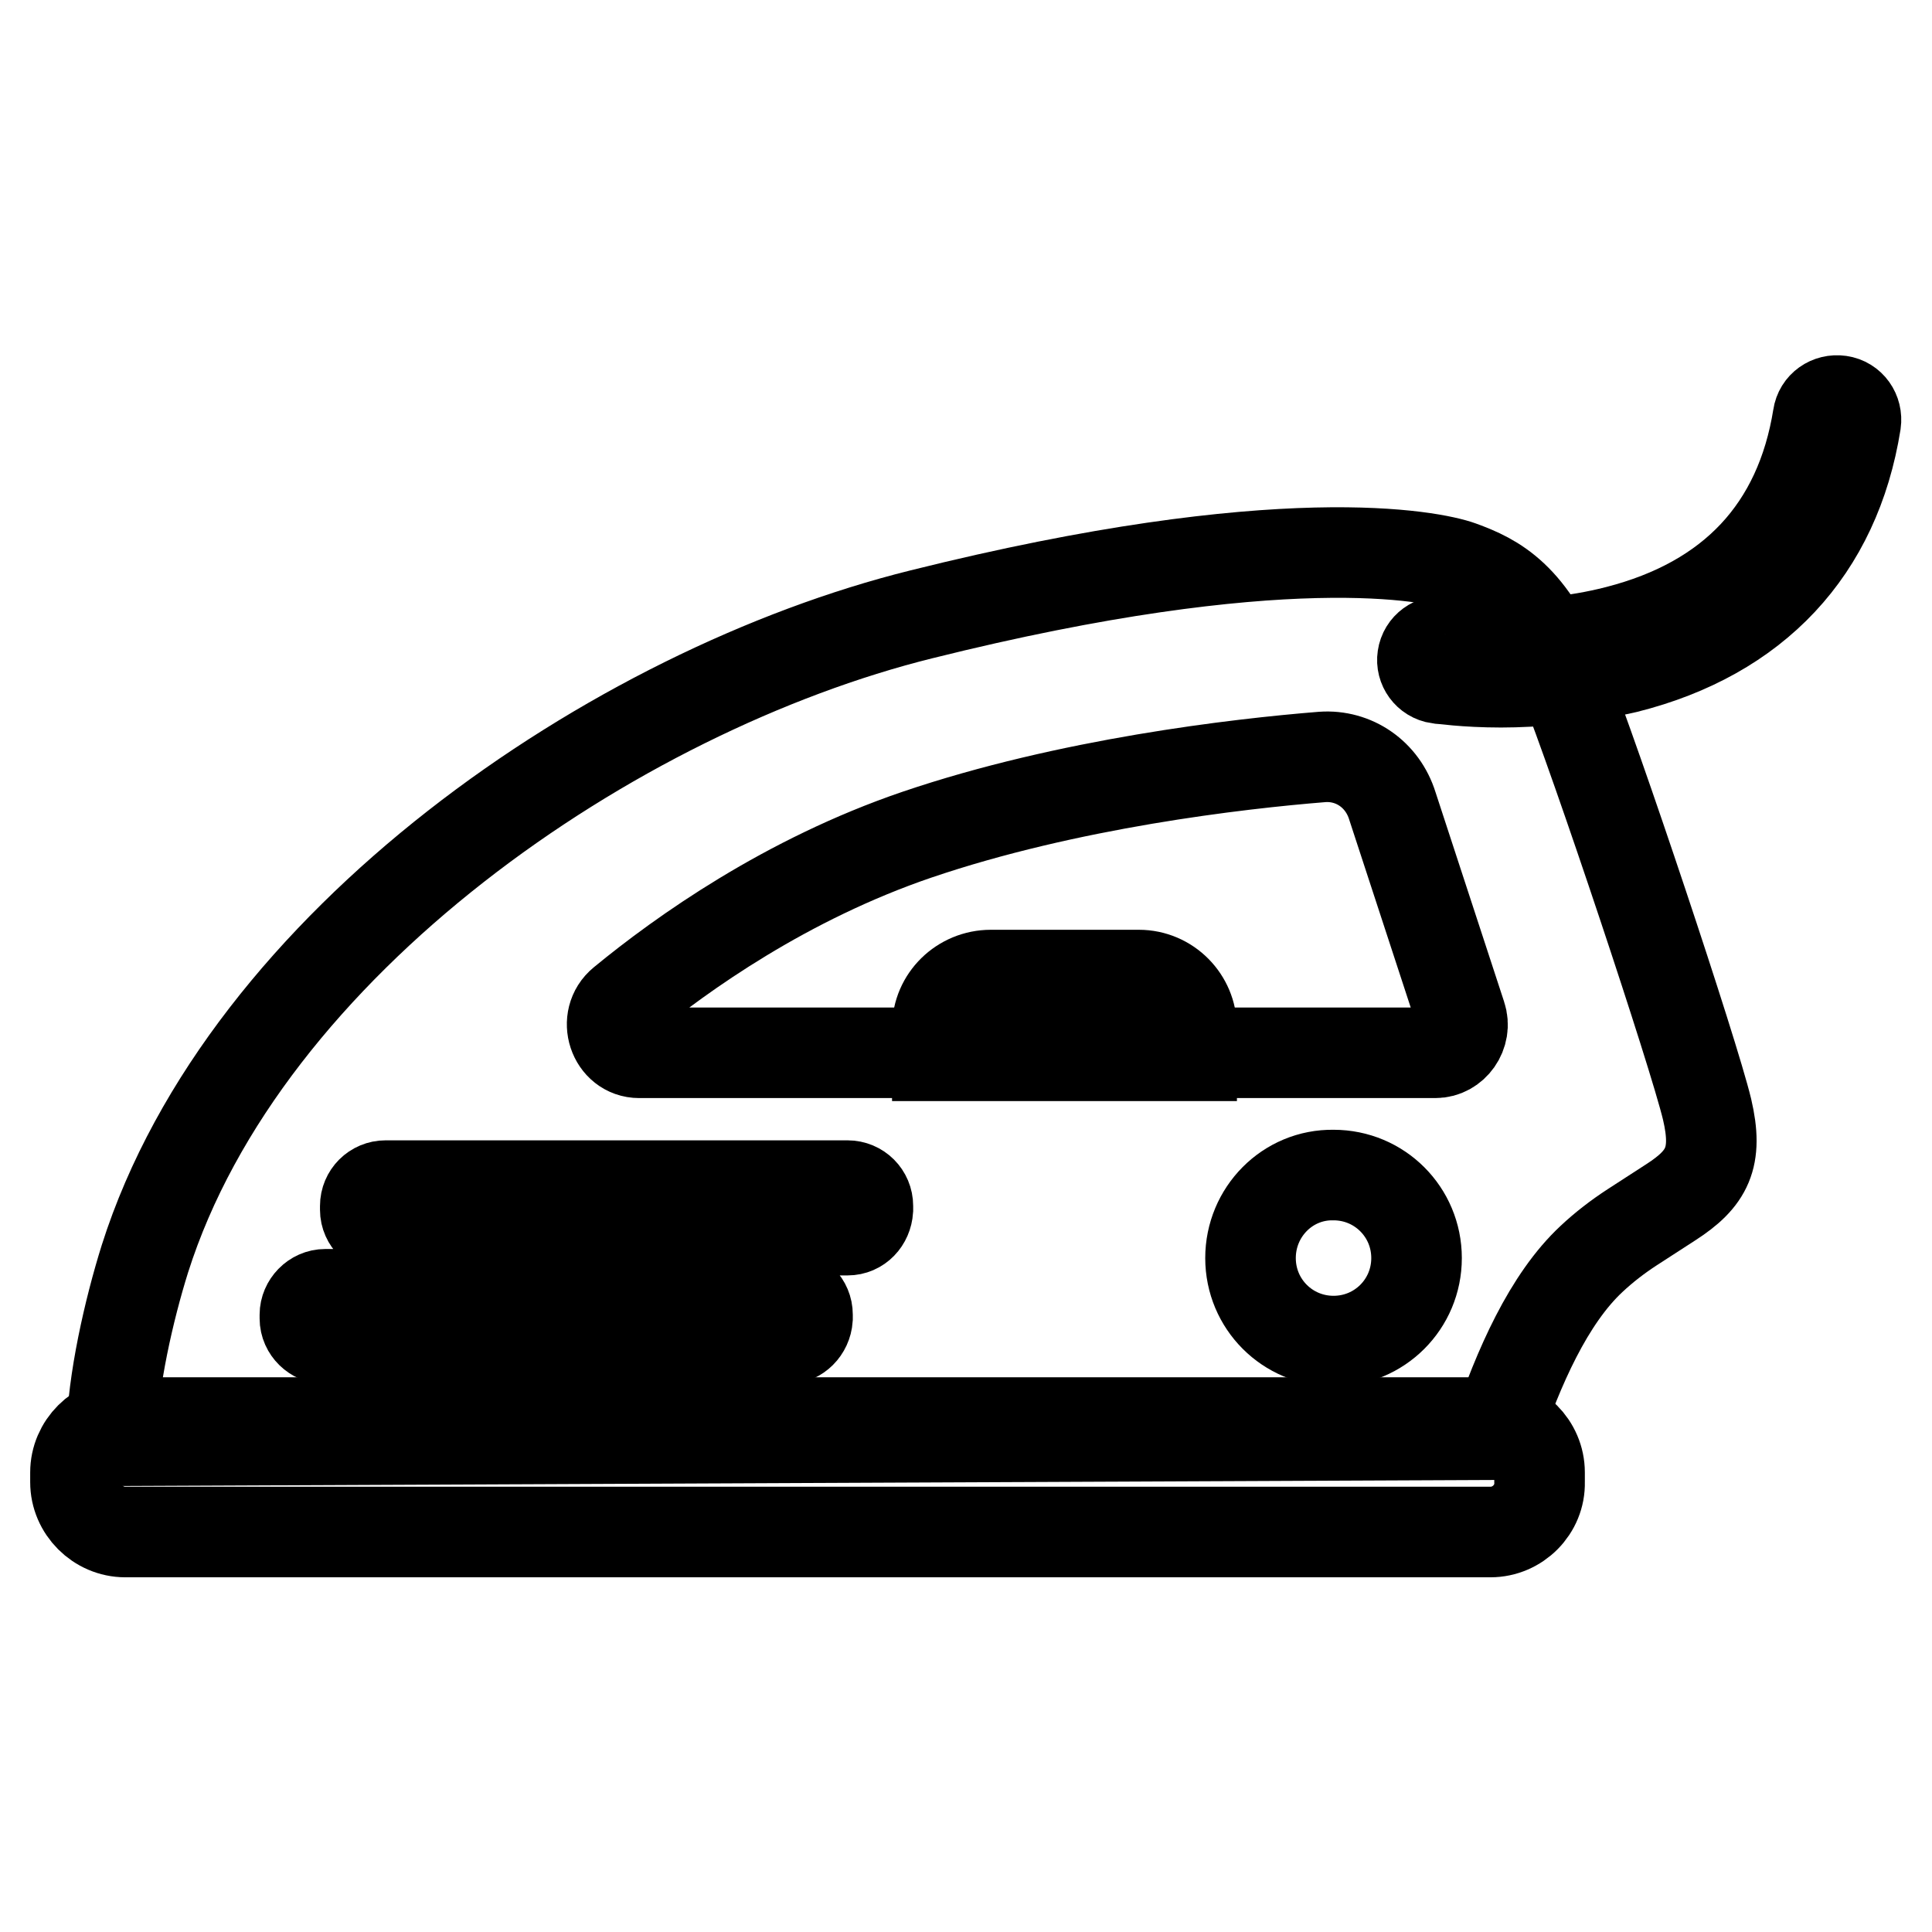 <?xml version="1.0" encoding="utf-8"?>
<!-- Svg Vector Icons : http://www.onlinewebfonts.com/icon -->
<!DOCTYPE svg PUBLIC "-//W3C//DTD SVG 1.1//EN" "http://www.w3.org/Graphics/SVG/1.1/DTD/svg11.dtd">
<svg version="1.1" xmlns="http://www.w3.org/2000/svg" xmlns:xlink="http://www.w3.org/1999/xlink" x="0px" y="0px" viewBox="0 0 256 256" enable-background="new 0 0 256 256" xml:space="preserve">
<g> <path stroke-width="12" fill-opacity="0" stroke="#000000"  d="M157.9,139.9h-33.7v-3.7c0-3.9,3.2-7,7.1-7h19.6c3.9,0,7,3.2,7,7V139.9z"/> <path stroke-width="12" fill-opacity="0" stroke="#000000"  d="M198.9,90.4c-4.8,0-8-0.5-8.3-0.5c-1.4-0.2-2.3-1.5-2.1-2.8c0.2-1.4,1.5-2.3,2.8-2.1c0.2,0,11.4,1.6,23-1.4 c15.2-3.9,24.2-13.5,26.6-28.4c0.2-1.4,1.5-2.3,2.9-2.1c1.4,0.2,2.3,1.5,2.1,2.9c-2.7,16.9-13.3,28.2-30.4,32.5 C209.4,89.9,203.4,90.4,198.9,90.4L198.9,90.4z"/> <path stroke-width="12" fill-opacity="0" stroke="#000000"  d="M226.2,147c-1.8-7.5-14.6-45.9-19.1-57.2c-4.2-10.7-8.9-13.1-13.6-14.8c-3.6-1.3-23.7-5.5-71.4,6.4 c-40.7,10.1-89.6,43.5-102.9,85.4c-2.1,6.7-4.3,16.3-4.4,23.3l2,0.8l181.4-0.8c3-8.9,7-18,12.7-23.3c1.6-1.5,3.4-2.9,5.4-4.2 c1.7-1.1,3.4-2.2,5.1-3.3C226.2,156.2,227.7,153.4,226.2,147z M190.2,139.5H84.7c-3.4,0-4.9-4.5-2.2-6.7c7.9-6.5,21.7-16.3,39-22.2 c20-6.8,42.5-9.4,53.7-10.3c4.2-0.3,8,2.3,9.3,6.5l9.1,27.8C194.4,137,192.6,139.5,190.2,139.5L190.2,139.5z"/> <path stroke-width="12" fill-opacity="0" stroke="#000000"  d="M197.5,203H16.6c-3.6,0-6.6-3-6.6-6.6v-1.3c0-3.6,3-6.6,6.6-6.6h180.8c3.6,0,6.6,3,6.6,6.6v1.3 C204.1,200,201.1,203,197.5,203z"/> <path stroke-width="12" fill-opacity="0" stroke="#000000"  d="M112.3,163H51.1c-1.4,0-2.7-1.2-2.7-2.7v-0.5c0-1.5,1.2-2.7,2.7-2.7h61.2c1.5,0,2.7,1.2,2.7,2.7v0.5 C114.9,161.8,113.8,163,112.3,163z M104.3,177.4H43.1c-1.4,0-2.7-1.2-2.7-2.7v-0.5c0-1.4,1.2-2.7,2.7-2.7h61.2 c1.5,0,2.7,1.2,2.7,2.7v0.5C106.9,176.2,105.7,177.4,104.3,177.4z"/> <path stroke-width="12" fill-opacity="0" stroke="#000000"  d="M165.7,166.7c0,6.1,4.9,11,11,11c6.1,0,11-4.9,11-11c0-6.1-4.9-11-11-11 C170.6,155.6,165.7,160.6,165.7,166.7C165.7,166.7,165.7,166.7,165.7,166.7L165.7,166.7z"/></g>
</svg>